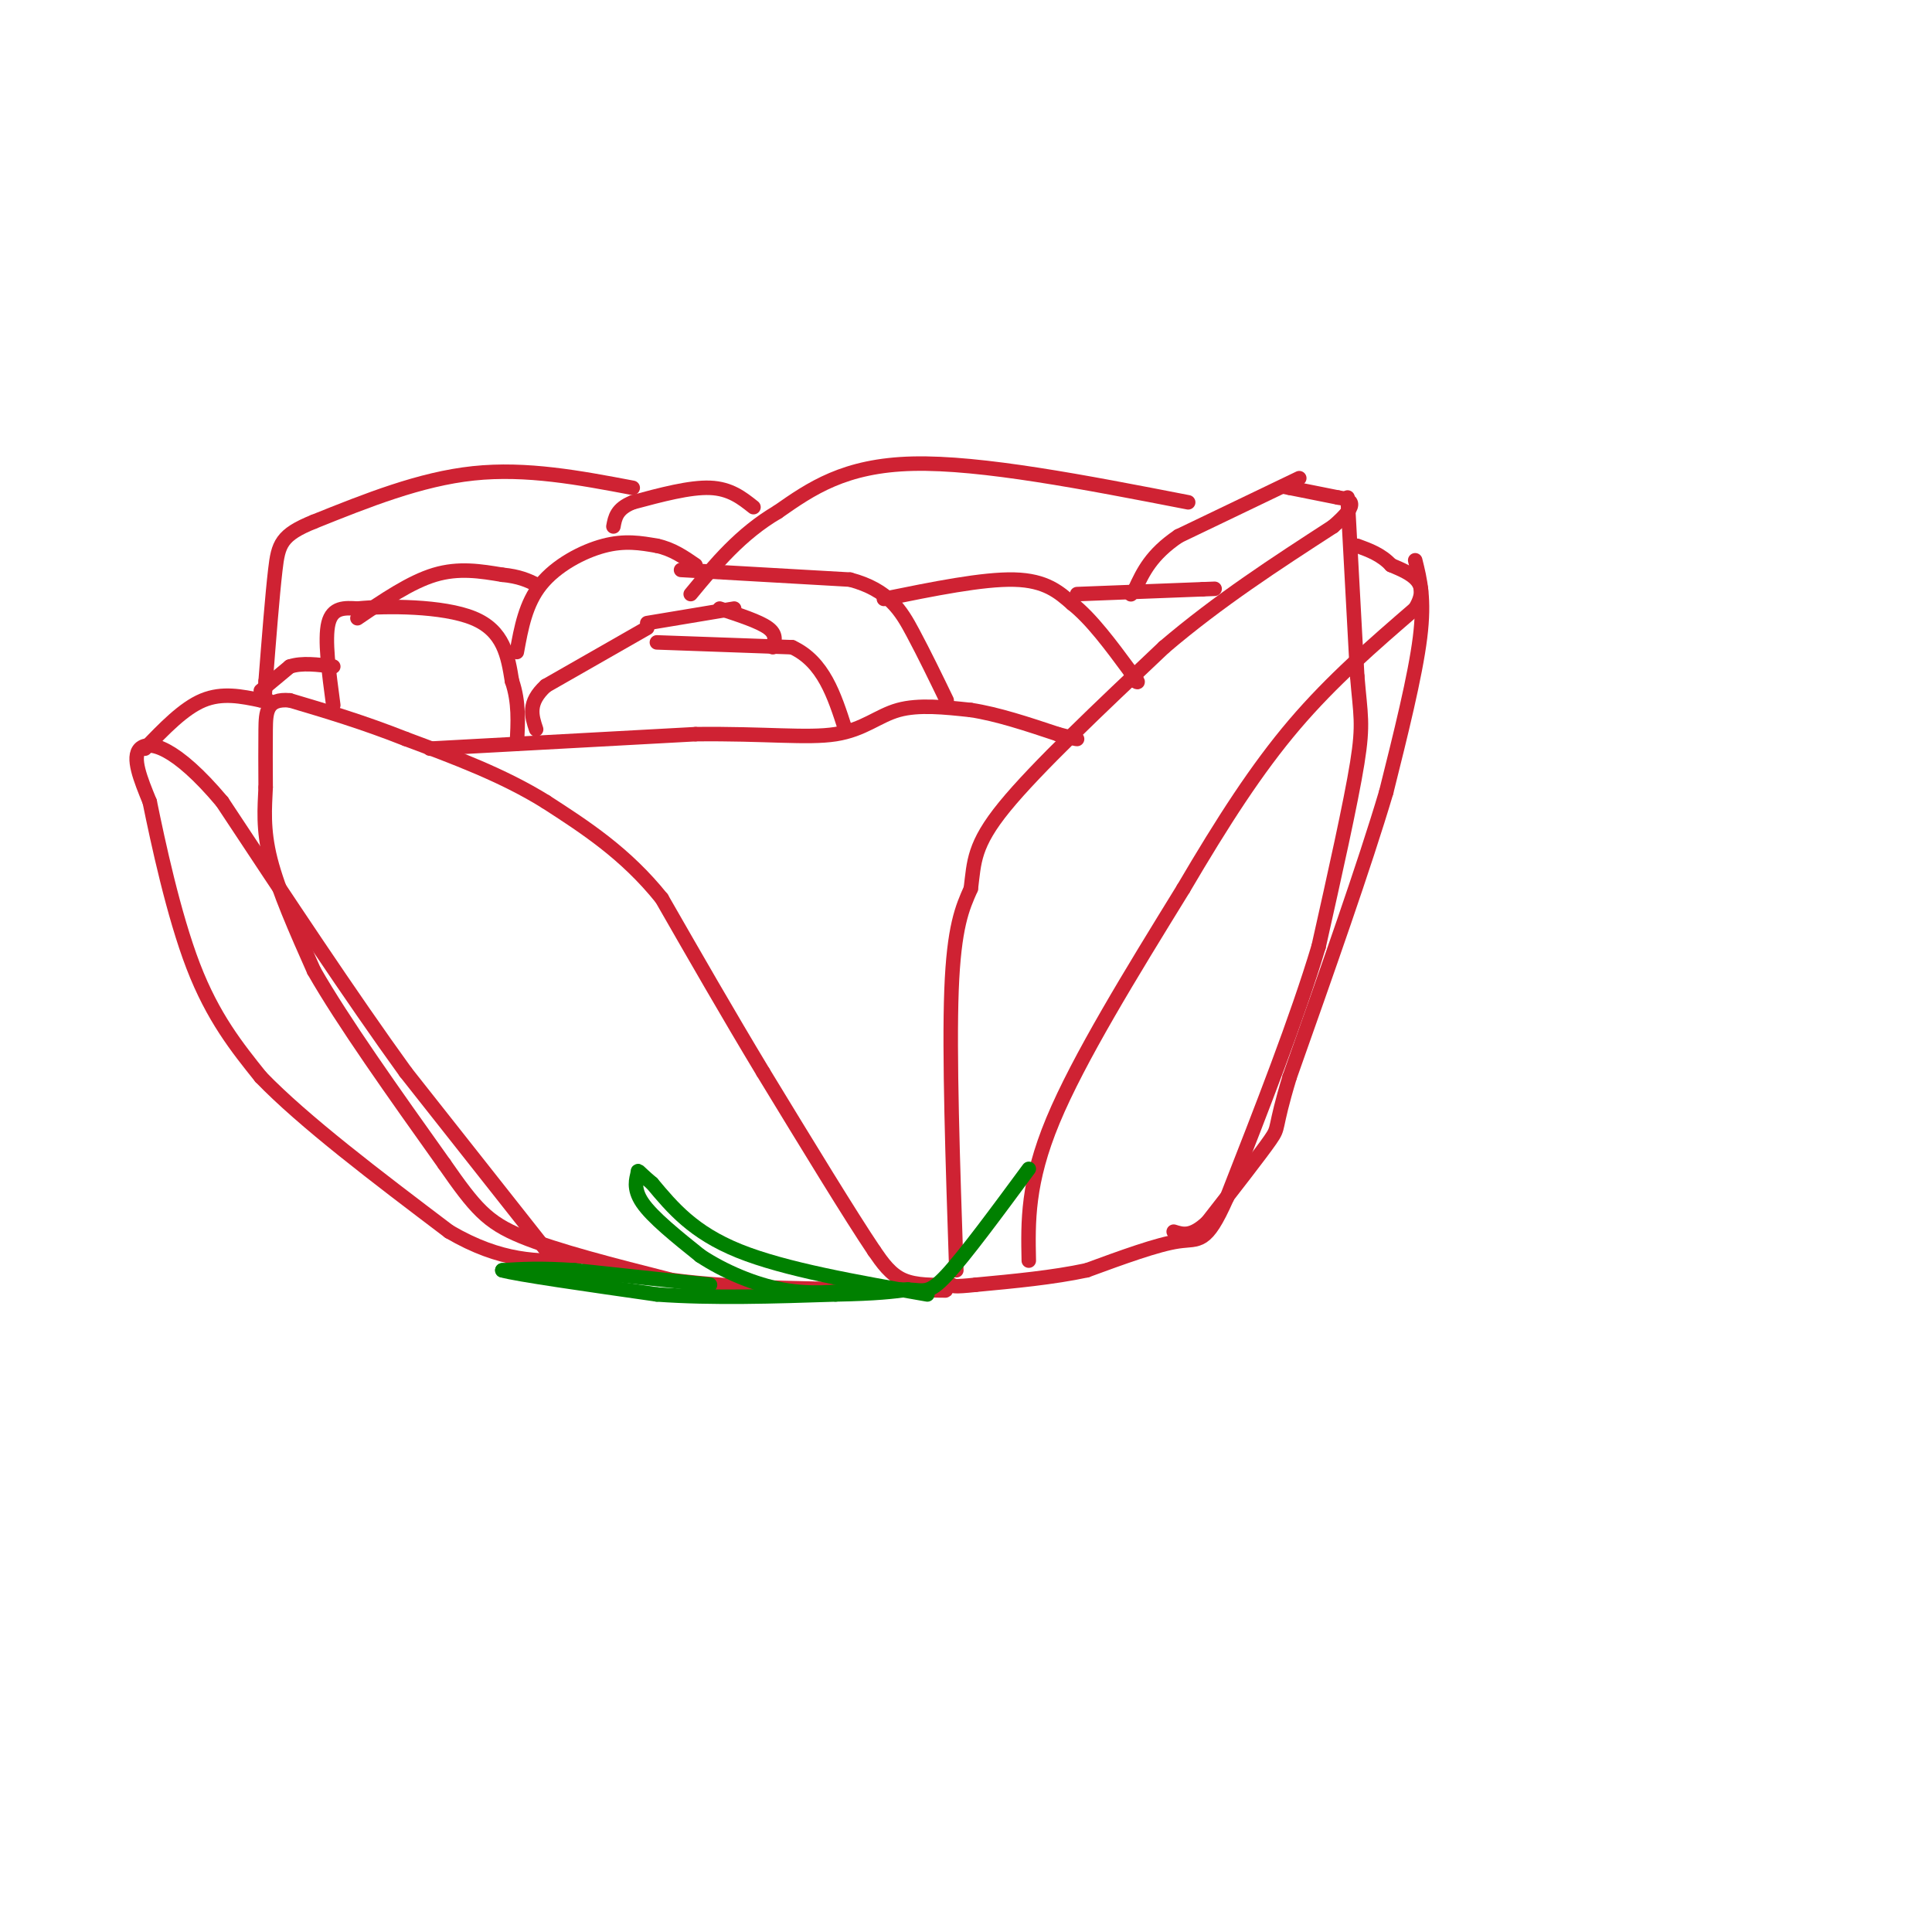 <svg viewBox='0 0 400 400' version='1.1' xmlns='http://www.w3.org/2000/svg' xmlns:xlink='http://www.w3.org/1999/xlink'><g fill='none' stroke='#cf2233' stroke-width='3' stroke-linecap='round' stroke-linejoin='round'><path d='M198,263c-0.750,-22.417 -1.500,-44.833 -1,-58c0.500,-13.167 2.250,-17.083 4,-21'/><path d='M201,184c0.711,-5.578 0.489,-9.022 7,-17c6.511,-7.978 19.756,-20.489 33,-33'/><path d='M241,134c11.333,-9.667 23.167,-17.333 35,-25'/><path d='M276,109c6.000,-5.167 3.500,-5.583 1,-6'/><path d='M277,103c0.000,0.000 -10.000,-2.000 -10,-2'/><path d='M267,101c-1.667,-0.333 -0.833,-0.167 0,0'/><path d='M279,103c0.000,0.000 2.000,37.000 2,37'/><path d='M281,140c0.667,8.067 1.333,9.733 0,18c-1.333,8.267 -4.667,23.133 -8,38'/><path d='M273,196c-4.500,15.000 -11.750,33.500 -19,52'/><path d='M254,248c-4.333,9.822 -5.667,8.378 -10,9c-4.333,0.622 -11.667,3.311 -19,6'/><path d='M225,263c-7.000,1.500 -15.000,2.250 -23,3'/><path d='M202,266c-4.667,0.500 -4.833,0.250 -5,0'/><path d='M197,266c-3.667,0.083 -7.333,0.167 -10,-1c-2.667,-1.167 -4.333,-3.583 -6,-6'/><path d='M181,259c-4.833,-7.167 -13.917,-22.083 -23,-37'/><path d='M158,222c-7.333,-12.167 -14.167,-24.083 -21,-36'/><path d='M137,186c-7.500,-9.333 -15.750,-14.667 -24,-20'/><path d='M113,166c-8.833,-5.500 -18.917,-9.250 -29,-13'/><path d='M84,153c-8.833,-3.500 -16.417,-5.750 -24,-8'/><path d='M60,145c-4.844,-0.444 -4.956,2.444 -5,6c-0.044,3.556 -0.022,7.778 0,12'/><path d='M55,163c-0.178,4.178 -0.622,8.622 1,15c1.622,6.378 5.311,14.689 9,23'/><path d='M65,201c6.000,10.500 16.500,25.250 27,40'/><path d='M92,241c6.378,9.156 8.822,12.044 16,15c7.178,2.956 19.089,5.978 31,9'/><path d='M139,265c13.500,1.833 31.750,1.917 50,2'/><path d='M189,267c9.167,0.333 7.083,0.167 5,0'/><path d='M54,143c0.000,0.000 6.000,-5.000 6,-5'/><path d='M60,138c2.500,-0.833 5.750,-0.417 9,0'/><path d='M89,155c0.000,0.000 55.000,-3.000 55,-3'/><path d='M144,152c14.476,-0.167 23.167,0.917 29,0c5.833,-0.917 8.810,-3.833 13,-5c4.190,-1.167 9.595,-0.583 15,0'/><path d='M201,147c5.500,0.833 11.750,2.917 18,5'/><path d='M219,152c3.667,1.000 3.833,1.000 4,1'/><path d='M114,260c0.000,0.000 -30.000,-38.000 -30,-38'/><path d='M84,222c-11.333,-15.667 -24.667,-35.833 -38,-56'/><path d='M46,166c-9.778,-11.644 -15.222,-12.756 -17,-11c-1.778,1.756 0.111,6.378 2,11'/><path d='M31,166c1.689,8.244 4.911,23.356 9,34c4.089,10.644 9.044,16.822 14,23'/><path d='M54,223c8.833,9.167 23.917,20.583 39,32'/><path d='M93,255c10.833,6.333 18.417,6.167 26,6'/><path d='M213,261c-0.167,-8.083 -0.333,-16.167 5,-29c5.333,-12.833 16.167,-30.417 27,-48'/><path d='M245,184c8.200,-13.956 15.200,-24.844 23,-34c7.800,-9.156 16.400,-16.578 25,-24'/><path d='M293,126c3.333,-5.500 -0.833,-7.250 -5,-9'/><path d='M288,117c-2.000,-2.167 -4.500,-3.083 -7,-4'/><path d='M293,116c1.000,4.000 2.000,8.000 1,16c-1.000,8.000 -4.000,20.000 -7,32'/><path d='M287,164c-4.500,15.167 -12.250,37.083 -20,59'/><path d='M267,223c-3.422,11.311 -1.978,10.089 -4,13c-2.022,2.911 -7.511,9.956 -13,17'/><path d='M250,253c-3.333,3.167 -5.167,2.583 -7,2'/><path d='M30,155c4.000,-4.167 8.000,-8.333 12,-10c4.000,-1.667 8.000,-0.833 12,0'/><path d='M54,145c2.167,0.000 1.583,0.000 1,0'/><path d='M69,146c-0.917,-6.833 -1.833,-13.667 -1,-17c0.833,-3.333 3.417,-3.167 6,-3'/><path d='M74,126c5.911,-0.600 17.689,-0.600 24,2c6.311,2.600 7.156,7.800 8,13'/><path d='M106,141c1.500,4.333 1.250,8.667 1,13'/><path d='M74,128c5.500,-3.750 11.000,-7.500 16,-9c5.000,-1.500 9.500,-0.750 14,0'/><path d='M104,119c3.500,0.333 5.250,1.167 7,2'/><path d='M107,135c0.911,-5.022 1.822,-10.044 5,-14c3.178,-3.956 8.622,-6.844 13,-8c4.378,-1.156 7.689,-0.578 11,0'/><path d='M136,113c3.167,0.667 5.583,2.333 8,4'/><path d='M134,129c0.000,0.000 18.000,-3.000 18,-3'/><path d='M136,133c0.000,0.000 28.000,1.000 28,1'/><path d='M164,134c6.500,3.000 8.750,10.000 11,17'/><path d='M134,130c0.000,0.000 -21.000,12.000 -21,12'/><path d='M113,142c-3.833,3.500 -2.917,6.250 -2,9'/><path d='M149,126c4.083,1.333 8.167,2.667 10,4c1.833,1.333 1.417,2.667 1,4'/><path d='M141,118c0.000,0.000 35.000,2.000 35,2'/><path d='M176,120c8.022,2.133 10.578,6.467 13,11c2.422,4.533 4.711,9.267 7,14'/><path d='M183,124c10.250,-2.083 20.500,-4.167 27,-4c6.500,0.167 9.250,2.583 12,5'/><path d='M222,125c4.000,3.167 8.000,8.583 12,14'/><path d='M234,139c2.167,2.667 1.583,2.333 1,2'/><path d='M223,123c0.000,0.000 26.000,-1.000 26,-1'/><path d='M249,122c4.333,-0.167 2.167,-0.083 0,0'/><path d='M269,99c0.000,0.000 -25.000,12.000 -25,12'/><path d='M244,111c-5.667,3.833 -7.333,7.417 -9,11'/><path d='M235,122c-1.500,1.833 -0.750,0.917 0,0'/><path d='M246,104c-21.417,-4.167 -42.833,-8.333 -57,-8c-14.167,0.333 -21.083,5.167 -28,10'/><path d='M161,106c-7.667,4.500 -12.833,10.750 -18,17'/><path d='M156,105c-2.417,-1.917 -4.833,-3.833 -9,-4c-4.167,-0.167 -10.083,1.417 -16,3'/><path d='M131,104c-3.333,1.333 -3.667,3.167 -4,5'/><path d='M131,101c-11.000,-2.083 -22.000,-4.167 -33,-3c-11.000,1.167 -22.000,5.583 -33,10'/><path d='M65,108c-6.822,2.756 -7.378,4.644 -8,10c-0.622,5.356 -1.311,14.178 -2,23'/><path d='M55,141c-0.333,4.500 -0.167,4.250 0,4'/></g>
<g fill='none' stroke='#008000' stroke-width='3' stroke-linecap='round' stroke-linejoin='round'><path d='M192,268c-14.750,-2.583 -29.500,-5.167 -39,-9c-9.500,-3.833 -13.750,-8.917 -18,-14'/><path d='M135,245c-3.381,-2.845 -2.833,-2.958 -3,-2c-0.167,0.958 -1.048,2.988 1,6c2.048,3.012 7.024,7.006 12,11'/><path d='M145,260c4.933,3.267 11.267,5.933 17,7c5.733,1.067 10.867,0.533 16,0'/><path d='M178,267c4.333,0.000 7.167,0.000 10,0'/><path d='M147,266c0.000,0.000 -28.000,-3.000 -28,-3'/><path d='M119,263c-7.167,-0.500 -11.083,-0.250 -15,0'/><path d='M104,263c2.833,0.833 17.417,2.917 32,5'/><path d='M136,268c11.500,0.833 24.250,0.417 37,0'/><path d='M173,268c8.667,-0.167 11.833,-0.583 15,-1'/><path d='M188,267c3.356,0.156 4.244,1.044 8,-3c3.756,-4.044 10.378,-13.022 17,-22'/></g>
</svg>